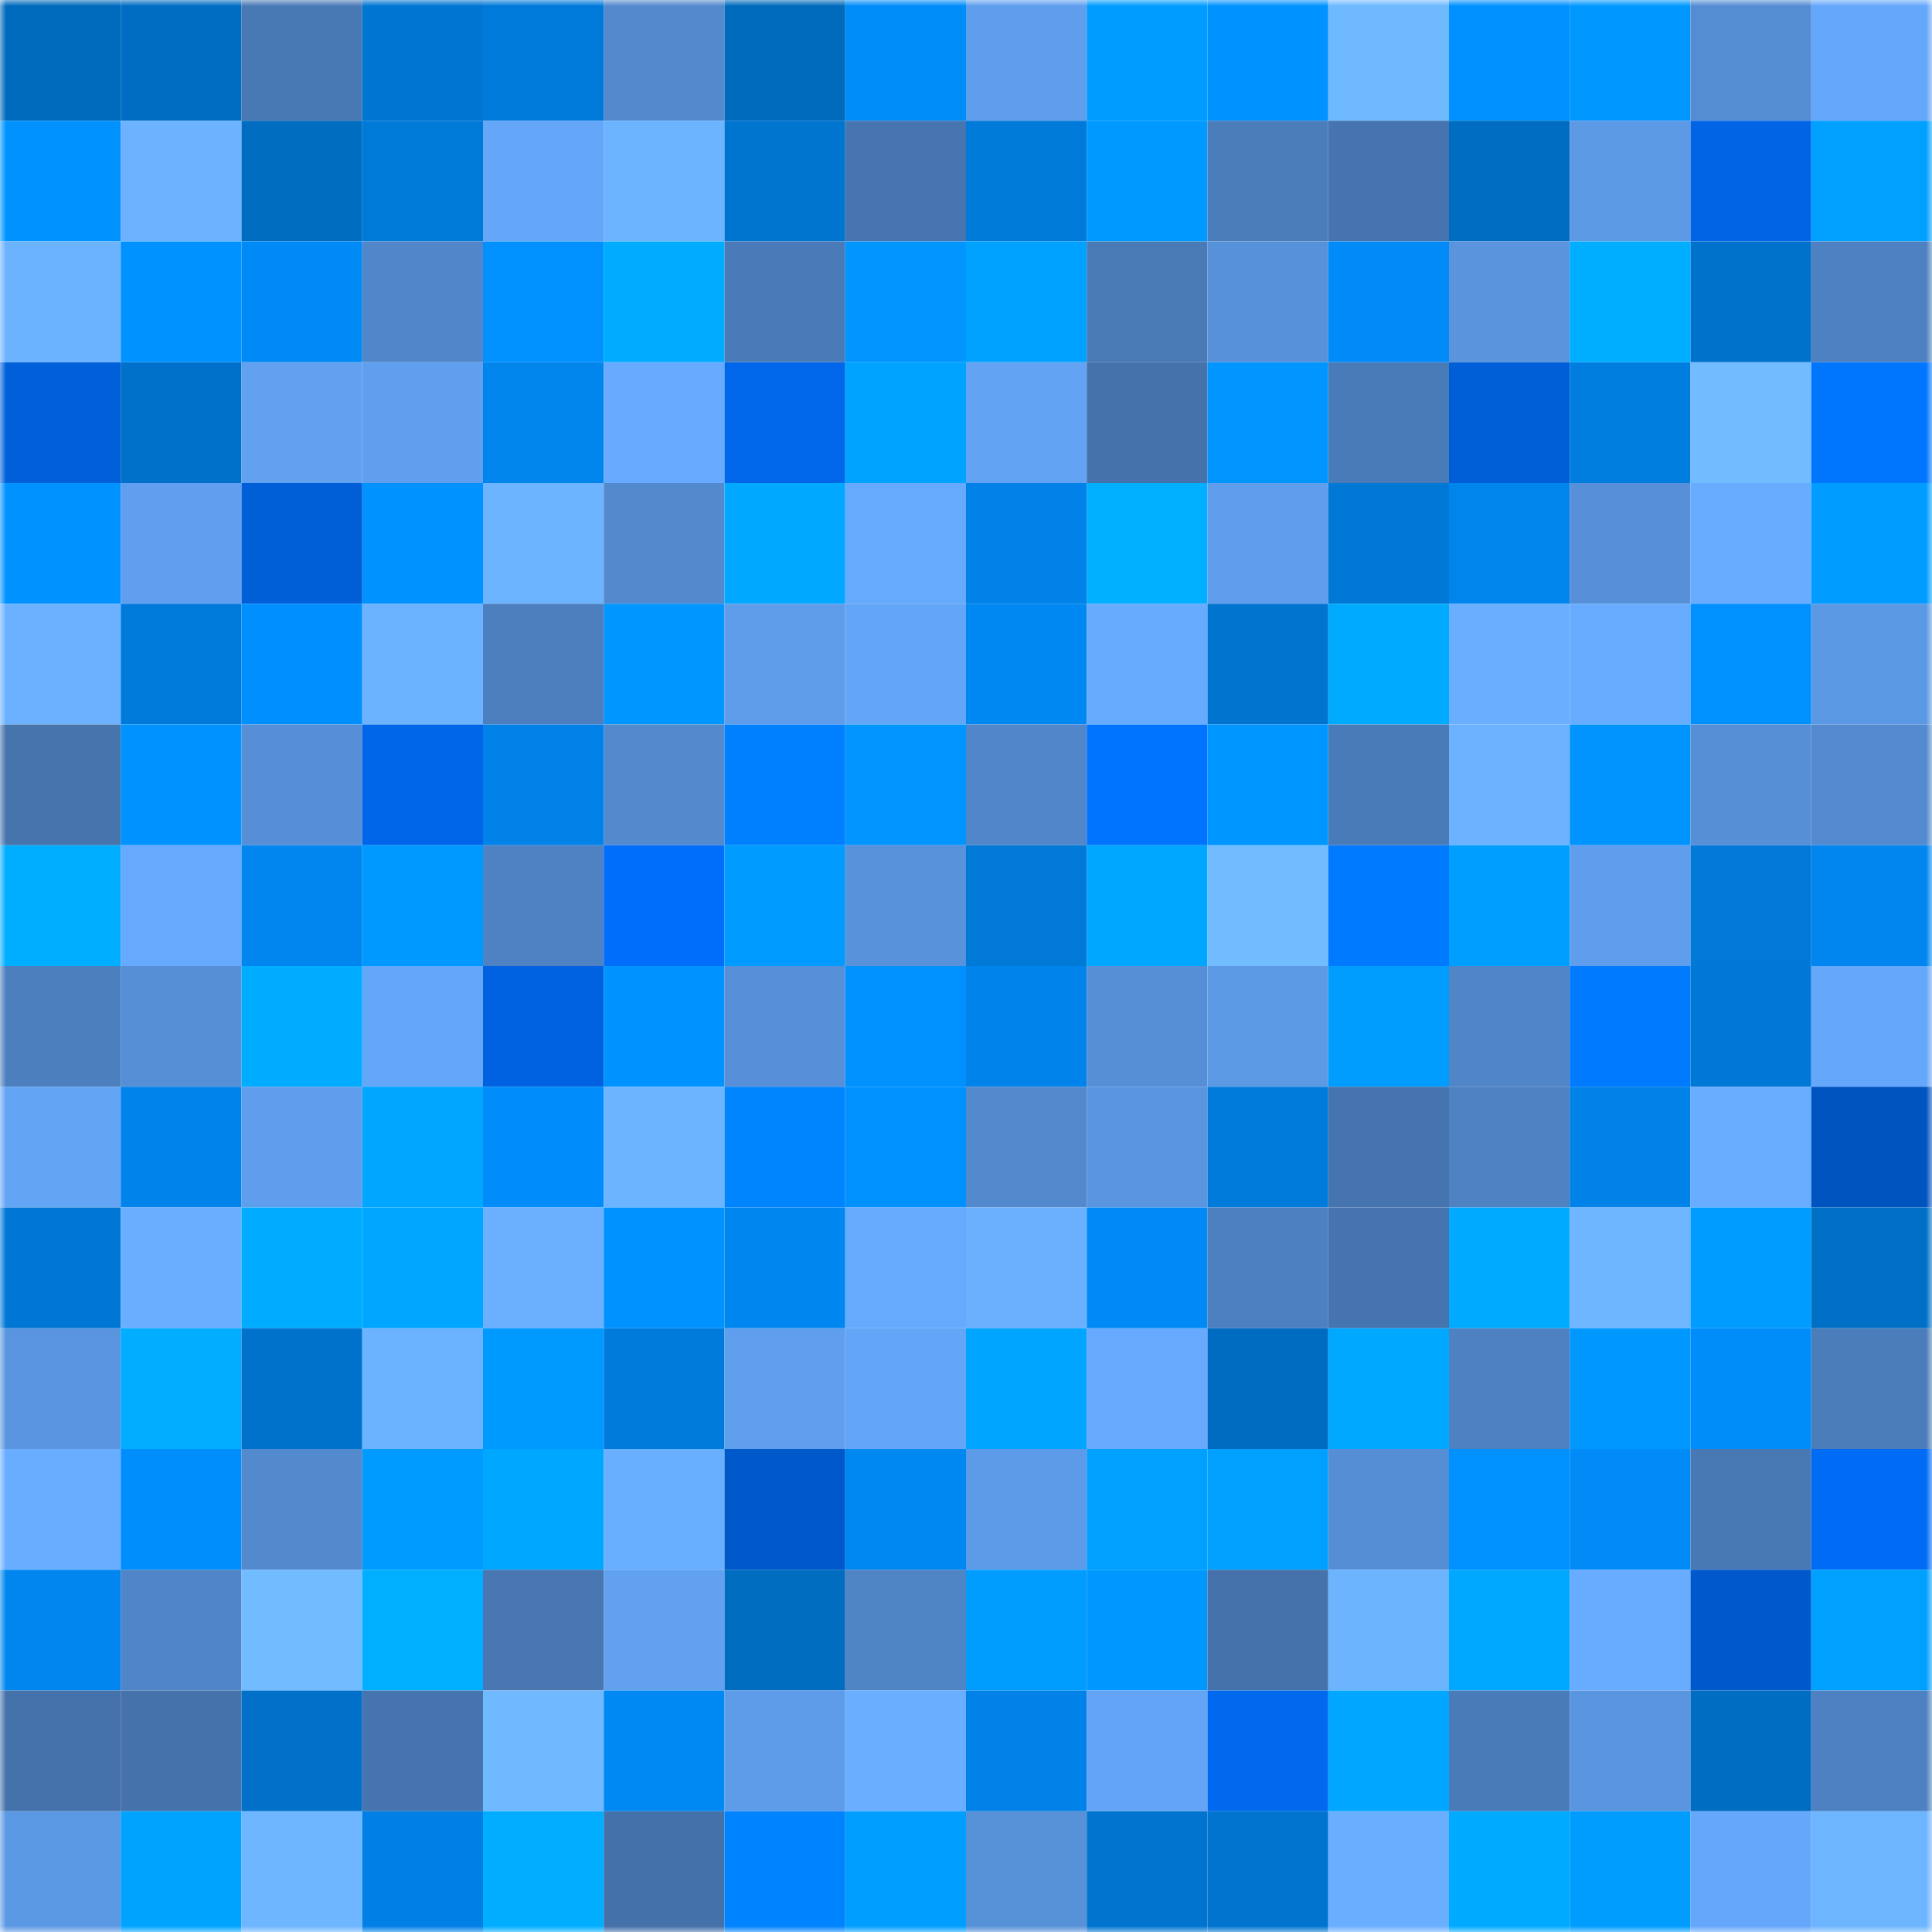 <svg viewBox="0 0 160 160" fill="none" role="img" xmlns="http://www.w3.org/2000/svg" width="240" height="240" name="ens%2C23120.eth"><mask id="2043716759" mask-type="alpha" maskUnits="userSpaceOnUse" x="0" y="0" width="160" height="160"><rect width="160" height="160" fill="#FFFFFF"></rect></mask><g mask="url(#2043716759)"><rect x="0" y="0" width="10" height="10" fill="#006abc"></rect><rect x="10" y="0" width="10" height="10" fill="#006dc2"></rect><rect x="20" y="0" width="10" height="10" fill="#4979b5"></rect><rect x="30" y="0" width="10" height="10" fill="#0075d1"></rect><rect x="40" y="0" width="10" height="10" fill="#007ada"></rect><rect x="50" y="0" width="10" height="10" fill="#5389cd"></rect><rect x="60" y="0" width="10" height="10" fill="#006abc"></rect><rect x="70" y="0" width="10" height="10" fill="#008dfa"></rect><rect x="80" y="0" width="10" height="10" fill="#5f9eed"></rect><rect x="90" y="0" width="10" height="10" fill="#009cff"></rect><rect x="100" y="0" width="10" height="10" fill="#0092ff"></rect><rect x="110" y="0" width="10" height="10" fill="#6fb9ff"></rect><rect x="120" y="0" width="10" height="10" fill="#0090ff"></rect><rect x="130" y="0" width="10" height="10" fill="#0098ff"></rect><rect x="140" y="0" width="10" height="10" fill="#558dd3"></rect><rect x="150" y="0" width="10" height="10" fill="#65a7fa"></rect><rect x="0" y="10" width="10" height="10" fill="#0093ff"></rect><rect x="10" y="10" width="10" height="10" fill="#6cb2ff"></rect><rect x="20" y="10" width="10" height="10" fill="#006dc1"></rect><rect x="30" y="10" width="10" height="10" fill="#007ad9"></rect><rect x="40" y="10" width="10" height="10" fill="#64a6f8"></rect><rect x="50" y="10" width="10" height="10" fill="#6cb4ff"></rect><rect x="60" y="10" width="10" height="10" fill="#0075d0"></rect><rect x="70" y="10" width="10" height="10" fill="#4775b0"></rect><rect x="80" y="10" width="10" height="10" fill="#007ad9"></rect><rect x="90" y="10" width="10" height="10" fill="#0099ff"></rect><rect x="100" y="10" width="10" height="10" fill="#4b7dbb"></rect><rect x="110" y="10" width="10" height="10" fill="#4674ae"></rect><rect x="120" y="10" width="10" height="10" fill="#006dc2"></rect><rect x="130" y="10" width="10" height="10" fill="#5d9ae6"></rect><rect x="140" y="10" width="10" height="10" fill="#0064e5"></rect><rect x="150" y="10" width="10" height="10" fill="#00a0ff"></rect><rect x="0" y="20" width="10" height="10" fill="#6cb3ff"></rect><rect x="10" y="20" width="10" height="10" fill="#0093ff"></rect><rect x="20" y="20" width="10" height="10" fill="#008af6"></rect><rect x="30" y="20" width="10" height="10" fill="#5187ca"></rect><rect x="40" y="20" width="10" height="10" fill="#0091ff"></rect><rect x="50" y="20" width="10" height="10" fill="#00acff"></rect><rect x="60" y="20" width="10" height="10" fill="#4a7bb8"></rect><rect x="70" y="20" width="10" height="10" fill="#0095ff"></rect><rect x="80" y="20" width="10" height="10" fill="#00a2ff"></rect><rect x="90" y="20" width="10" height="10" fill="#497ab6"></rect><rect x="100" y="20" width="10" height="10" fill="#5791d9"></rect><rect x="110" y="20" width="10" height="10" fill="#008bf8"></rect><rect x="120" y="20" width="10" height="10" fill="#5994dd"></rect><rect x="130" y="20" width="10" height="10" fill="#00aeff"></rect><rect x="140" y="20" width="10" height="10" fill="#0072cb"></rect><rect x="150" y="20" width="10" height="10" fill="#4e81c1"></rect><rect x="0" y="30" width="10" height="10" fill="#005fd9"></rect><rect x="10" y="30" width="10" height="10" fill="#0071ca"></rect><rect x="20" y="30" width="10" height="10" fill="#61a1f0"></rect><rect x="30" y="30" width="10" height="10" fill="#609fee"></rect><rect x="40" y="30" width="10" height="10" fill="#0085ec"></rect><rect x="50" y="30" width="10" height="10" fill="#67aaff"></rect><rect x="60" y="30" width="10" height="10" fill="#0067ea"></rect><rect x="70" y="30" width="10" height="10" fill="#00a3ff"></rect><rect x="80" y="30" width="10" height="10" fill="#62a3f4"></rect><rect x="90" y="30" width="10" height="10" fill="#4572ab"></rect><rect x="100" y="30" width="10" height="10" fill="#0095ff"></rect><rect x="110" y="30" width="10" height="10" fill="#4a7bb9"></rect><rect x="120" y="30" width="10" height="10" fill="#005ed7"></rect><rect x="130" y="30" width="10" height="10" fill="#007ee0"></rect><rect x="140" y="30" width="10" height="10" fill="#71bcff"></rect><rect x="150" y="30" width="10" height="10" fill="#0076ff"></rect><rect x="0" y="40" width="10" height="10" fill="#0092ff"></rect><rect x="10" y="40" width="10" height="10" fill="#609fef"></rect><rect x="20" y="40" width="10" height="10" fill="#005ed7"></rect><rect x="30" y="40" width="10" height="10" fill="#0092ff"></rect><rect x="40" y="40" width="10" height="10" fill="#6cb4ff"></rect><rect x="50" y="40" width="10" height="10" fill="#5389cd"></rect><rect x="60" y="40" width="10" height="10" fill="#00a9ff"></rect><rect x="70" y="40" width="10" height="10" fill="#66aafe"></rect><rect x="80" y="40" width="10" height="10" fill="#0082e8"></rect><rect x="90" y="40" width="10" height="10" fill="#00afff"></rect><rect x="100" y="40" width="10" height="10" fill="#5f9eec"></rect><rect x="110" y="40" width="10" height="10" fill="#0078d5"></rect><rect x="120" y="40" width="10" height="10" fill="#0085ec"></rect><rect x="130" y="40" width="10" height="10" fill="#5790d8"></rect><rect x="140" y="40" width="10" height="10" fill="#68acff"></rect><rect x="150" y="40" width="10" height="10" fill="#009cff"></rect><rect x="0" y="50" width="10" height="10" fill="#6bb1ff"></rect><rect x="10" y="50" width="10" height="10" fill="#007ada"></rect><rect x="20" y="50" width="10" height="10" fill="#008fff"></rect><rect x="30" y="50" width="10" height="10" fill="#6bb2ff"></rect><rect x="40" y="50" width="10" height="10" fill="#4d7fbe"></rect><rect x="50" y="50" width="10" height="10" fill="#0096ff"></rect><rect x="60" y="50" width="10" height="10" fill="#5f9deb"></rect><rect x="70" y="50" width="10" height="10" fill="#63a5f7"></rect><rect x="80" y="50" width="10" height="10" fill="#0088f2"></rect><rect x="90" y="50" width="10" height="10" fill="#67abff"></rect><rect x="100" y="50" width="10" height="10" fill="#0074ce"></rect><rect x="110" y="50" width="10" height="10" fill="#00aaff"></rect><rect x="120" y="50" width="10" height="10" fill="#69aeff"></rect><rect x="130" y="50" width="10" height="10" fill="#68acff"></rect><rect x="140" y="50" width="10" height="10" fill="#0091ff"></rect><rect x="150" y="50" width="10" height="10" fill="#5c99e5"></rect><rect x="0" y="60" width="10" height="10" fill="#4674ad"></rect><rect x="10" y="60" width="10" height="10" fill="#0093ff"></rect><rect x="20" y="60" width="10" height="10" fill="#568fd7"></rect><rect x="30" y="60" width="10" height="10" fill="#0066e9"></rect><rect x="40" y="60" width="10" height="10" fill="#0082e8"></rect><rect x="50" y="60" width="10" height="10" fill="#5389cd"></rect><rect x="60" y="60" width="10" height="10" fill="#007fff"></rect><rect x="70" y="60" width="10" height="10" fill="#0095ff"></rect><rect x="80" y="60" width="10" height="10" fill="#5187ca"></rect><rect x="90" y="60" width="10" height="10" fill="#0074ff"></rect><rect x="100" y="60" width="10" height="10" fill="#0096ff"></rect><rect x="110" y="60" width="10" height="10" fill="#4a7bb9"></rect><rect x="120" y="60" width="10" height="10" fill="#6cb2ff"></rect><rect x="130" y="60" width="10" height="10" fill="#0094ff"></rect><rect x="140" y="60" width="10" height="10" fill="#568fd6"></rect><rect x="150" y="60" width="10" height="10" fill="#548bd0"></rect><rect x="0" y="70" width="10" height="10" fill="#00aeff"></rect><rect x="10" y="70" width="10" height="10" fill="#66a9fd"></rect><rect x="20" y="70" width="10" height="10" fill="#0086ee"></rect><rect x="30" y="70" width="10" height="10" fill="#0099ff"></rect><rect x="40" y="70" width="10" height="10" fill="#4e82c3"></rect><rect x="50" y="70" width="10" height="10" fill="#006efb"></rect><rect x="60" y="70" width="10" height="10" fill="#009bff"></rect><rect x="70" y="70" width="10" height="10" fill="#5892da"></rect><rect x="80" y="70" width="10" height="10" fill="#0079d7"></rect><rect x="90" y="70" width="10" height="10" fill="#00a7ff"></rect><rect x="100" y="70" width="10" height="10" fill="#71bbff"></rect><rect x="110" y="70" width="10" height="10" fill="#007bff"></rect><rect x="120" y="70" width="10" height="10" fill="#009fff"></rect><rect x="130" y="70" width="10" height="10" fill="#5f9eed"></rect><rect x="140" y="70" width="10" height="10" fill="#0079d8"></rect><rect x="150" y="70" width="10" height="10" fill="#0086ee"></rect><rect x="0" y="80" width="10" height="10" fill="#4c7fbe"></rect><rect x="10" y="80" width="10" height="10" fill="#568fd6"></rect><rect x="20" y="80" width="10" height="10" fill="#00acff"></rect><rect x="30" y="80" width="10" height="10" fill="#64a6f8"></rect><rect x="40" y="80" width="10" height="10" fill="#0062e0"></rect><rect x="50" y="80" width="10" height="10" fill="#0092ff"></rect><rect x="60" y="80" width="10" height="10" fill="#5790d8"></rect><rect x="70" y="80" width="10" height="10" fill="#0091ff"></rect><rect x="80" y="80" width="10" height="10" fill="#0083ea"></rect><rect x="90" y="80" width="10" height="10" fill="#568fd6"></rect><rect x="100" y="80" width="10" height="10" fill="#5d9ae6"></rect><rect x="110" y="80" width="10" height="10" fill="#009dff"></rect><rect x="120" y="80" width="10" height="10" fill="#5085c7"></rect><rect x="130" y="80" width="10" height="10" fill="#007aff"></rect><rect x="140" y="80" width="10" height="10" fill="#0078d6"></rect><rect x="150" y="80" width="10" height="10" fill="#65a7fa"></rect><rect x="0" y="90" width="10" height="10" fill="#63a4f5"></rect><rect x="10" y="90" width="10" height="10" fill="#0083ea"></rect><rect x="20" y="90" width="10" height="10" fill="#5f9eec"></rect><rect x="30" y="90" width="10" height="10" fill="#00a6ff"></rect><rect x="40" y="90" width="10" height="10" fill="#008dfb"></rect><rect x="50" y="90" width="10" height="10" fill="#6cb4ff"></rect><rect x="60" y="90" width="10" height="10" fill="#0085ff"></rect><rect x="70" y="90" width="10" height="10" fill="#0091ff"></rect><rect x="80" y="90" width="10" height="10" fill="#538ace"></rect><rect x="90" y="90" width="10" height="10" fill="#5a96e0"></rect><rect x="100" y="90" width="10" height="10" fill="#007bdc"></rect><rect x="110" y="90" width="10" height="10" fill="#4674ae"></rect><rect x="120" y="90" width="10" height="10" fill="#4e82c3"></rect><rect x="130" y="90" width="10" height="10" fill="#0082e8"></rect><rect x="140" y="90" width="10" height="10" fill="#68adff"></rect><rect x="150" y="90" width="10" height="10" fill="#0054bf"></rect><rect x="0" y="100" width="10" height="10" fill="#0077d4"></rect><rect x="10" y="100" width="10" height="10" fill="#69aeff"></rect><rect x="20" y="100" width="10" height="10" fill="#00acff"></rect><rect x="30" y="100" width="10" height="10" fill="#00a6ff"></rect><rect x="40" y="100" width="10" height="10" fill="#6ab0ff"></rect><rect x="50" y="100" width="10" height="10" fill="#0092ff"></rect><rect x="60" y="100" width="10" height="10" fill="#0086ef"></rect><rect x="70" y="100" width="10" height="10" fill="#66aafe"></rect><rect x="80" y="100" width="10" height="10" fill="#6ab0ff"></rect><rect x="90" y="100" width="10" height="10" fill="#008af5"></rect><rect x="100" y="100" width="10" height="10" fill="#4d80c0"></rect><rect x="110" y="100" width="10" height="10" fill="#4674ae"></rect><rect x="120" y="100" width="10" height="10" fill="#00abff"></rect><rect x="130" y="100" width="10" height="10" fill="#6eb6ff"></rect><rect x="140" y="100" width="10" height="10" fill="#009cff"></rect><rect x="150" y="100" width="10" height="10" fill="#0070c7"></rect><rect x="0" y="110" width="10" height="10" fill="#5a96e0"></rect><rect x="10" y="110" width="10" height="10" fill="#00adff"></rect><rect x="20" y="110" width="10" height="10" fill="#0072cc"></rect><rect x="30" y="110" width="10" height="10" fill="#6bb2ff"></rect><rect x="40" y="110" width="10" height="10" fill="#009aff"></rect><rect x="50" y="110" width="10" height="10" fill="#007bdc"></rect><rect x="60" y="110" width="10" height="10" fill="#609fee"></rect><rect x="70" y="110" width="10" height="10" fill="#63a5f7"></rect><rect x="80" y="110" width="10" height="10" fill="#00a5ff"></rect><rect x="90" y="110" width="10" height="10" fill="#66a9fd"></rect><rect x="100" y="110" width="10" height="10" fill="#006cc1"></rect><rect x="110" y="110" width="10" height="10" fill="#00a8ff"></rect><rect x="120" y="110" width="10" height="10" fill="#4e81c1"></rect><rect x="130" y="110" width="10" height="10" fill="#0098ff"></rect><rect x="140" y="110" width="10" height="10" fill="#008dfa"></rect><rect x="150" y="110" width="10" height="10" fill="#4b7dba"></rect><rect x="0" y="120" width="10" height="10" fill="#68adff"></rect><rect x="10" y="120" width="10" height="10" fill="#008efd"></rect><rect x="20" y="120" width="10" height="10" fill="#5389cd"></rect><rect x="30" y="120" width="10" height="10" fill="#009bff"></rect><rect x="40" y="120" width="10" height="10" fill="#00a7ff"></rect><rect x="50" y="120" width="10" height="10" fill="#69afff"></rect><rect x="60" y="120" width="10" height="10" fill="#0059ca"></rect><rect x="70" y="120" width="10" height="10" fill="#0088f2"></rect><rect x="80" y="120" width="10" height="10" fill="#5d9ae7"></rect><rect x="90" y="120" width="10" height="10" fill="#00a0ff"></rect><rect x="100" y="120" width="10" height="10" fill="#00a0ff"></rect><rect x="110" y="120" width="10" height="10" fill="#568ed5"></rect><rect x="120" y="120" width="10" height="10" fill="#0091ff"></rect><rect x="130" y="120" width="10" height="10" fill="#008bf7"></rect><rect x="140" y="120" width="10" height="10" fill="#4979b5"></rect><rect x="150" y="120" width="10" height="10" fill="#006cf6"></rect><rect x="0" y="130" width="10" height="10" fill="#0086ee"></rect><rect x="10" y="130" width="10" height="10" fill="#5085c8"></rect><rect x="20" y="130" width="10" height="10" fill="#71bbff"></rect><rect x="30" y="130" width="10" height="10" fill="#00afff"></rect><rect x="40" y="130" width="10" height="10" fill="#4877b2"></rect><rect x="50" y="130" width="10" height="10" fill="#61a1f0"></rect><rect x="60" y="130" width="10" height="10" fill="#006dc1"></rect><rect x="70" y="130" width="10" height="10" fill="#4f84c5"></rect><rect x="80" y="130" width="10" height="10" fill="#009dff"></rect><rect x="90" y="130" width="10" height="10" fill="#0097ff"></rect><rect x="100" y="130" width="10" height="10" fill="#4572aa"></rect><rect x="110" y="130" width="10" height="10" fill="#6db4ff"></rect><rect x="120" y="130" width="10" height="10" fill="#00a8ff"></rect><rect x="130" y="130" width="10" height="10" fill="#68acff"></rect><rect x="140" y="130" width="10" height="10" fill="#0059cc"></rect><rect x="150" y="130" width="10" height="10" fill="#00a0ff"></rect><rect x="0" y="140" width="10" height="10" fill="#4572aa"></rect><rect x="10" y="140" width="10" height="10" fill="#4572ab"></rect><rect x="20" y="140" width="10" height="10" fill="#0070c8"></rect><rect x="30" y="140" width="10" height="10" fill="#4674ae"></rect><rect x="40" y="140" width="10" height="10" fill="#70b9ff"></rect><rect x="50" y="140" width="10" height="10" fill="#0089f3"></rect><rect x="60" y="140" width="10" height="10" fill="#5e9cea"></rect><rect x="70" y="140" width="10" height="10" fill="#69aeff"></rect><rect x="80" y="140" width="10" height="10" fill="#0082e8"></rect><rect x="90" y="140" width="10" height="10" fill="#63a4f6"></rect><rect x="100" y="140" width="10" height="10" fill="#0069ee"></rect><rect x="110" y="140" width="10" height="10" fill="#00a6ff"></rect><rect x="120" y="140" width="10" height="10" fill="#4a7bb9"></rect><rect x="130" y="140" width="10" height="10" fill="#5a95df"></rect><rect x="140" y="140" width="10" height="10" fill="#006dc2"></rect><rect x="150" y="140" width="10" height="10" fill="#4e81c1"></rect><rect x="0" y="150" width="10" height="10" fill="#5c99e4"></rect><rect x="10" y="150" width="10" height="10" fill="#00a4ff"></rect><rect x="20" y="150" width="10" height="10" fill="#6eb6ff"></rect><rect x="30" y="150" width="10" height="10" fill="#0080e5"></rect><rect x="40" y="150" width="10" height="10" fill="#00adff"></rect><rect x="50" y="150" width="10" height="10" fill="#4471aa"></rect><rect x="60" y="150" width="10" height="10" fill="#0083ff"></rect><rect x="70" y="150" width="10" height="10" fill="#009eff"></rect><rect x="80" y="150" width="10" height="10" fill="#5791d8"></rect><rect x="90" y="150" width="10" height="10" fill="#0074ce"></rect><rect x="100" y="150" width="10" height="10" fill="#0074ce"></rect><rect x="110" y="150" width="10" height="10" fill="#6aafff"></rect><rect x="120" y="150" width="10" height="10" fill="#00aaff"></rect><rect x="130" y="150" width="10" height="10" fill="#009dff"></rect><rect x="140" y="150" width="10" height="10" fill="#65a7fa"></rect><rect x="150" y="150" width="10" height="10" fill="#6db5ff"></rect></g></svg>